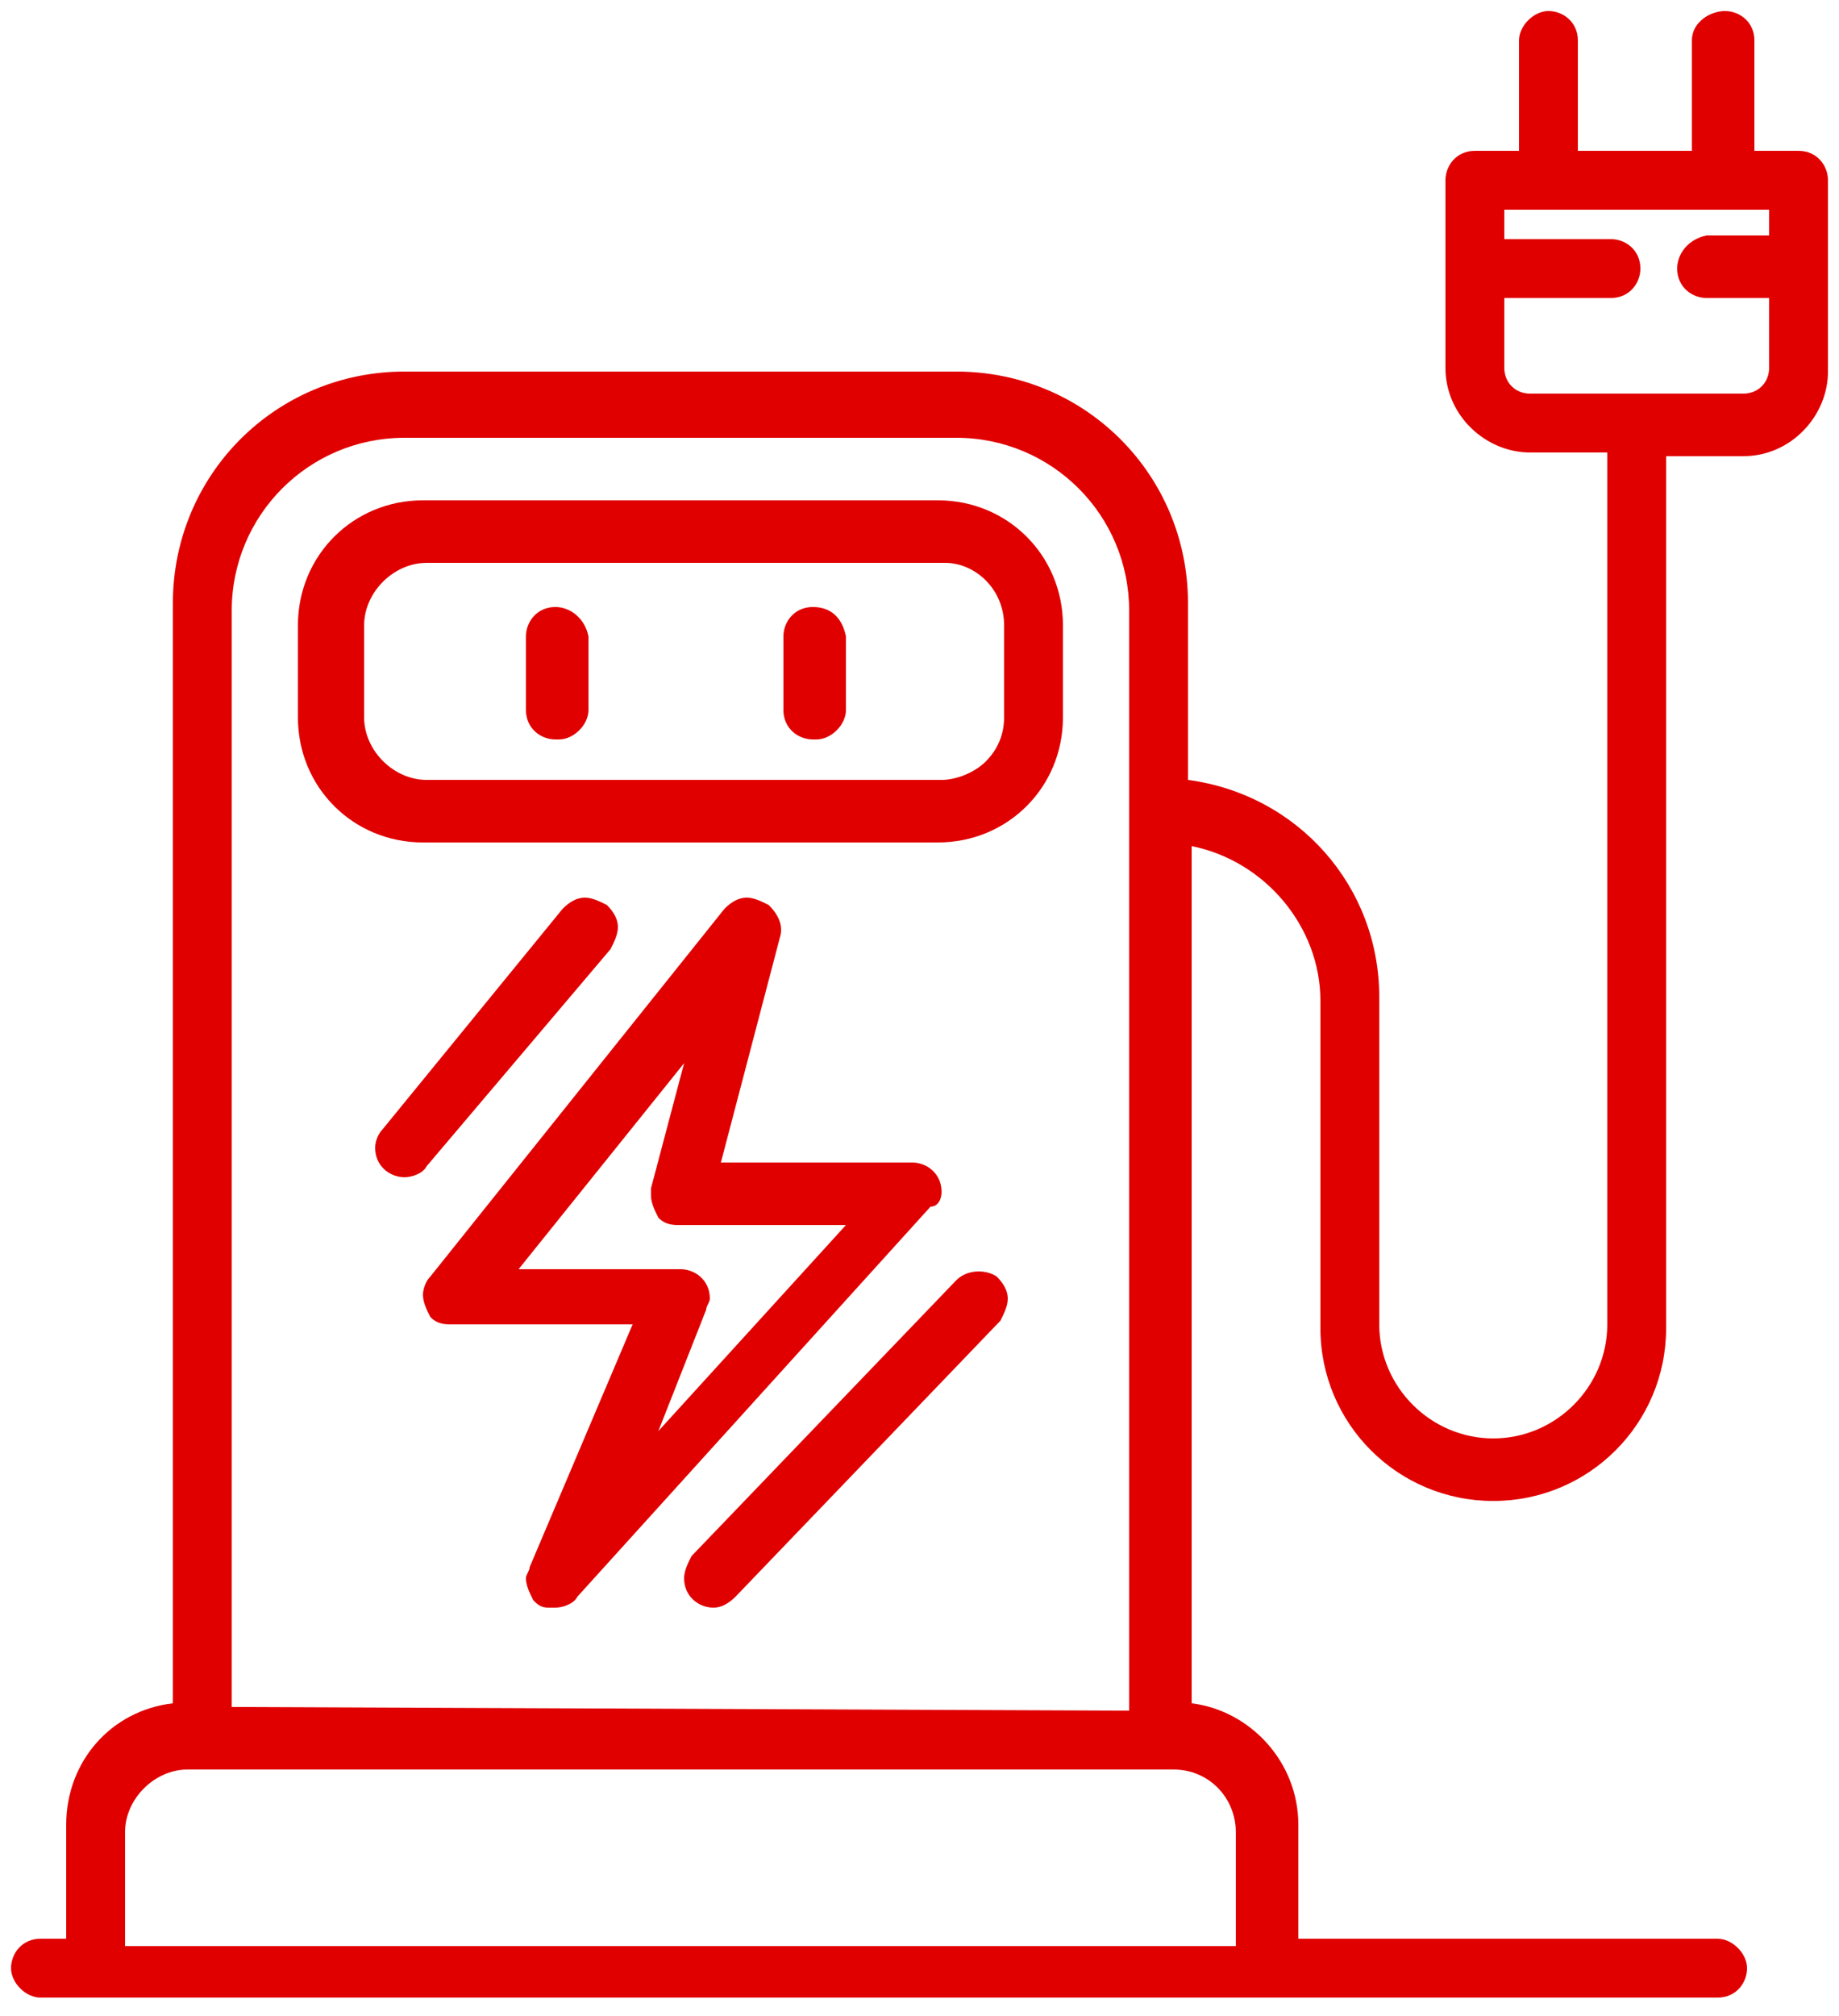 <svg xmlns="http://www.w3.org/2000/svg" xmlns:xlink="http://www.w3.org/1999/xlink" id="Livello_1" x="0px" y="0px" viewBox="0 0 50 54.8" style="enable-background:new 0 0 50 54.8;" xml:space="preserve"><style type="text/css">	.st0{fill:#E00000;}</style><g>	<path class="st0" d="M25.5,13.6h-14c-1.9,0-3.4,1.5-3.4,3.4v2.5c0,1.9,1.5,3.4,3.4,3.4h14c1.9,0,3.4-1.5,3.4-3.4V17  C28.9,15.1,27.4,13.6,25.5,13.6z M27.3,17v2.5c0,0.5-0.2,0.9-0.5,1.2s-0.8,0.5-1.2,0.5l0,0h-14c-0.9,0-1.7-0.8-1.7-1.7V17  c0-0.9,0.8-1.7,1.7-1.7h14.1C26.5,15.3,27.3,16,27.3,17z"></path>	<path class="st0" d="M25.6,32.4c0-0.5-0.4-0.8-0.8-0.8h-5.2l1.6-6.1c0.1-0.3,0-0.6-0.3-0.9c-0.2-0.1-0.4-0.2-0.6-0.2  s-0.4,0.1-0.6,0.3l-8,10c-0.1,0.1-0.2,0.3-0.2,0.5s0.1,0.4,0.2,0.6c0.2,0.2,0.4,0.2,0.6,0.2h4.9l-2.8,6.6c0,0.1-0.1,0.2-0.1,0.3  c0,0.2,0.1,0.4,0.2,0.6c0.1,0.1,0.2,0.2,0.4,0.2l0,0h0.2c0.2,0,0.5-0.1,0.6-0.3l9.6-10.6C25.5,32.8,25.6,32.6,25.6,32.4z   M19.2,35.6c0-0.1,0.1-0.2,0.1-0.3c0-0.5-0.4-0.8-0.8-0.8l0,0h-4.4l4.5-5.6l-0.9,3.4c0,0.1,0,0.1,0,0.2c0,0.2,0.1,0.4,0.2,0.6  c0.2,0.2,0.4,0.2,0.6,0.2H23l-5.1,5.6L19.2,35.6z"></path>	<path class="st0" d="M15.1,16.5c-0.5,0-0.8,0.4-0.8,0.8v2c0,0.5,0.4,0.8,0.8,0.8h0.1l0,0c0.4,0,0.8-0.4,0.8-0.8v-2  C15.9,16.8,15.5,16.5,15.1,16.5z"></path>	<path class="st0" d="M22.1,16.5c-0.5,0-0.8,0.4-0.8,0.8v2c0,0.5,0.4,0.8,0.8,0.8h0.1l0,0c0.4,0,0.8-0.4,0.8-0.8v-2  C22.9,16.8,22.6,16.5,22.1,16.5z"></path>	<path class="st0" d="M26,34.8l-7.2,7.5c-0.1,0.2-0.2,0.4-0.2,0.6c0,0.5,0.4,0.8,0.8,0.8c0.2,0,0.4-0.1,0.6-0.3l7.2-7.5l0,0  c0.1-0.2,0.2-0.4,0.2-0.6c0-0.2-0.1-0.4-0.3-0.6C26.8,34.5,26.3,34.5,26,34.8z"></path>	<path class="st0" d="M16.6,25.8c0.1-0.2,0.2-0.4,0.2-0.6s-0.1-0.4-0.3-0.6c-0.2-0.1-0.4-0.2-0.6-0.2c-0.2,0-0.4,0.1-0.6,0.3l-4.9,6  c-0.1,0.1-0.2,0.3-0.2,0.5c0,0.5,0.4,0.8,0.8,0.8c0.2,0,0.5-0.1,0.6-0.3L16.6,25.8z"></path>	<path class="st0" d="M48.9,4.1h-1.2v-3c0-0.5-0.4-0.8-0.8-0.8S46,0.6,46,1.1v3h-3.1v-3c0-0.5-0.4-0.8-0.8-0.8s-0.8,0.4-0.8,0.8v3  h-1.2c-0.5,0-0.8,0.4-0.8,0.8V10c0,1.3,1.1,2.3,2.3,2.3h2.1V36c0,1.7-1.4,3.1-3.1,3.1s-3.1-1.4-3.1-3.1v-8.9c0-3-2.2-5.5-5.2-5.9  v-4.8c0-3.5-2.8-6.3-6.3-6.3H11c-3.5,0-6.3,2.8-6.3,6.3v29.9c-1.7,0.2-2.9,1.6-2.9,3.3v3.1H1.1c-0.5,0-0.8,0.4-0.8,0.8  s0.4,0.8,0.8,0.8h45.6c0.5,0,0.8-0.4,0.8-0.8s-0.4-0.8-0.8-0.8H35.3v-3.1c0-1.7-1.3-3.1-2.9-3.3V23c2,0.4,3.5,2.2,3.5,4.2v8.9  c0,2.6,2.1,4.7,4.7,4.7c2.6,0,4.7-2.1,4.7-4.7V12.4h2.1c1.3,0,2.3-1.1,2.3-2.3V4.9C49.7,4.5,49.4,4.1,48.9,4.1z M45.6,7.3  c0,0.5,0.4,0.8,0.8,0.8h1.7V10c0,0.4-0.3,0.7-0.7,0.7h-2.9h-2.9c-0.4,0-0.7-0.3-0.7-0.7V8.1h2.9c0.5,0,0.8-0.4,0.8-0.8  c0-0.5-0.4-0.8-0.8-0.8h-2.9V5.7h7.2v0.7h-1.7C45.9,6.5,45.6,6.9,45.6,7.3z M6.3,46.4V16.6c0-2.6,2.1-4.7,4.7-4.7h15  c2.6,0,4.7,2.1,4.7,4.7v29.9L6.3,46.4L6.3,46.4z M33.6,49.8v3.1H3.4v-3.1c0-0.9,0.8-1.7,1.7-1.7h26.8  C32.9,48.1,33.6,48.9,33.6,49.8z"></path></g></svg>